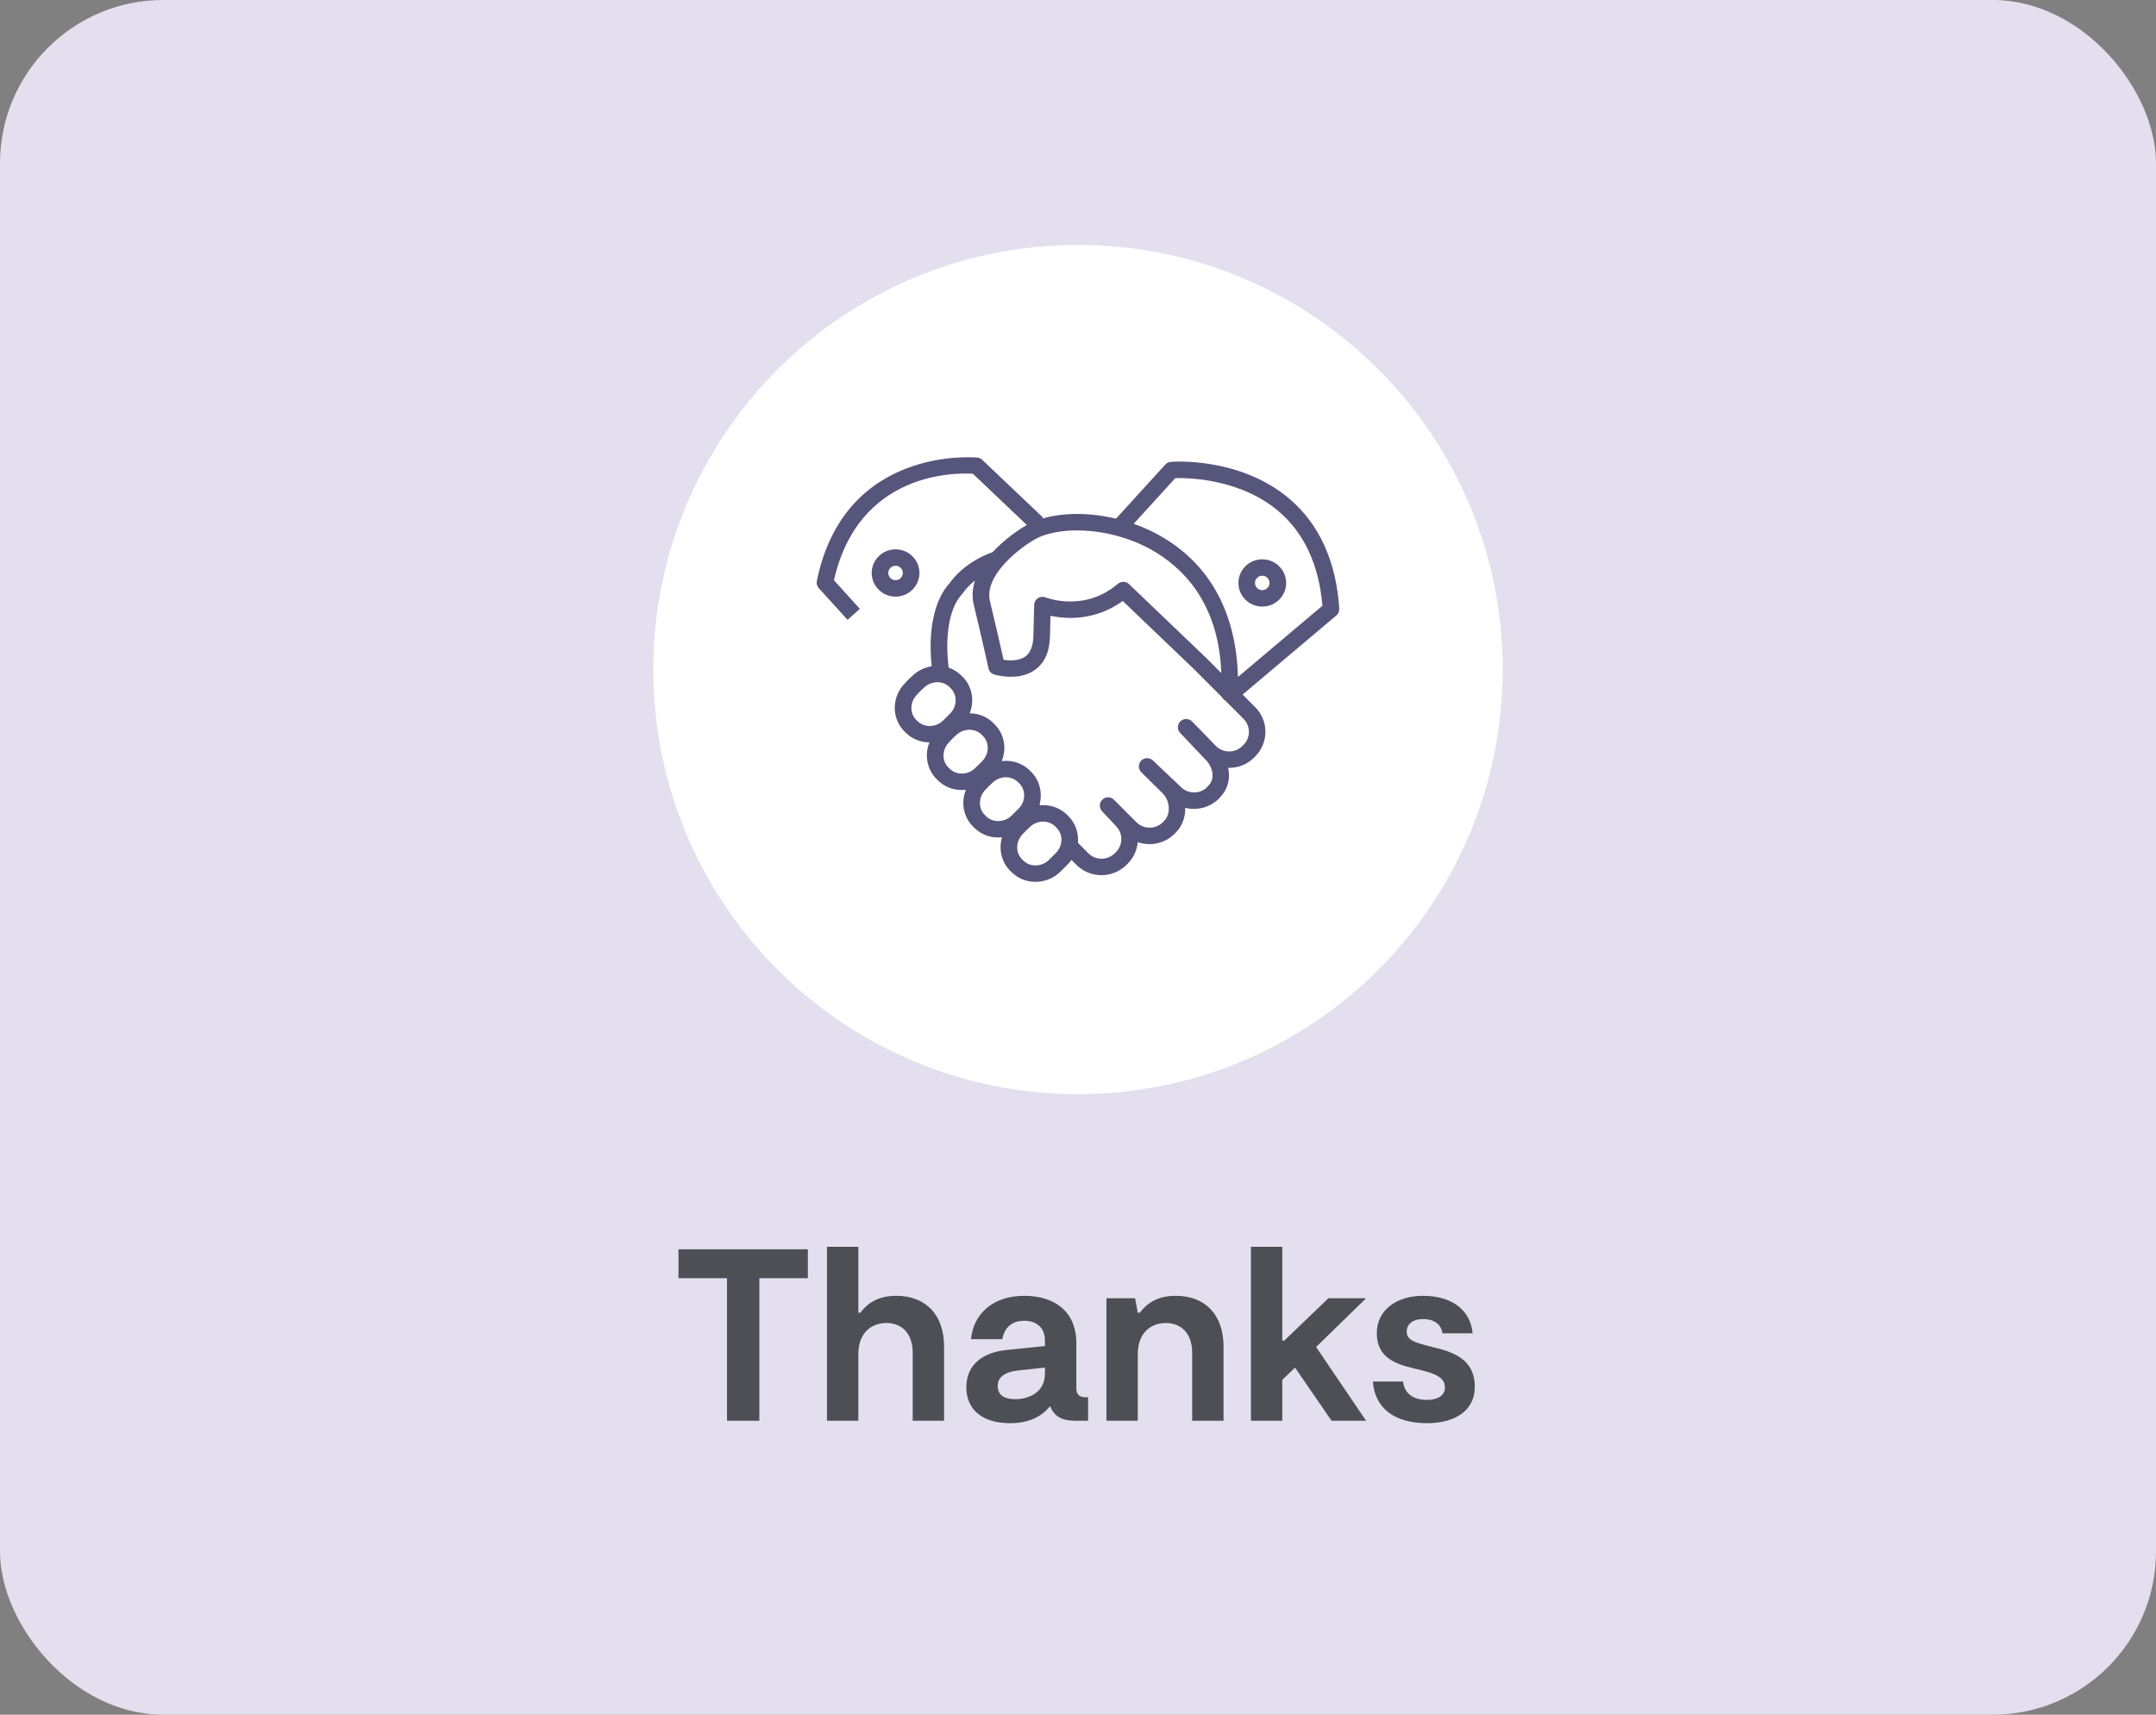 <svg width="132" height="105" viewBox="0 0 132 105" fill="none" xmlns="http://www.w3.org/2000/svg">
<rect x="0" y="0" width="132" height="105" fill="#808080" stroke="none"/>
<rect width="132" height="105" rx="10" fill="#E4DFEF"/>
<path d="M66 67C80.359 67 92 55.359 92 41C92 26.641 80.359 15 66 15C51.641 15 40 26.641 40 41C40 55.359 51.641 67 66 67Z" fill="white"/>
<g clip-path="url(#clip0_155_183)">
<path d="M81.998 37.277C81.805 34.379 80.784 32.118 78.961 30.559C75.945 27.977 71.856 28.267 71.685 28.28C71.556 28.29 71.434 28.349 71.348 28.445L68.328 31.759C67.672 31.603 67.004 31.506 66.341 31.479C65.41 31.442 64.537 31.541 63.806 31.759L63.863 31.699L60.14 28.16C60.059 28.082 59.956 28.034 59.844 28.022C59.763 28.015 51.711 27.235 50.01 35.579C49.978 35.735 50.024 35.896 50.13 36.015L51.89 37.957L52.646 37.284L51.059 35.533C52.554 28.893 58.47 28.943 59.566 29.01L62.866 32.148C62.791 32.19 62.718 32.232 62.651 32.278C62.515 32.36 61.585 32.932 60.777 33.805C59.095 34.421 58.32 35.45 58.15 35.7C57.21 36.7 56.804 38.588 57.044 40.8C56.597 40.872 56.184 41.07 55.862 41.385L55.649 41.583L55.606 41.623L55.415 41.827C54.578 42.666 54.568 44.003 55.393 44.809L55.462 44.876C55.847 45.252 56.357 45.458 56.904 45.462C56.594 46.227 56.745 47.123 57.358 47.722L57.427 47.791C57.815 48.17 58.33 48.377 58.882 48.377C58.901 48.377 58.919 48.377 58.936 48.377C59.004 48.375 59.072 48.37 59.138 48.361C59.038 48.608 58.982 48.871 58.978 49.143C58.972 49.711 59.188 50.239 59.588 50.63L59.658 50.699C60.046 51.078 60.56 51.285 61.113 51.285C61.131 51.285 61.15 51.285 61.167 51.285C61.228 51.285 61.289 51.278 61.35 51.271C61.133 51.991 61.306 52.793 61.87 53.347L61.939 53.414C62.327 53.794 62.842 54 63.394 54C63.413 54 63.431 54 63.448 54C64.014 53.987 64.548 53.757 64.946 53.356L65.345 52.958C65.442 52.864 65.527 52.761 65.601 52.654L65.919 52.976C66.34 53.388 66.888 53.592 67.435 53.592C67.983 53.592 68.55 53.381 68.972 52.958L69.043 52.886C69.41 52.517 69.615 52.048 69.656 51.568C70.42 51.837 71.309 51.664 71.915 51.055L71.987 50.984C72.371 50.6 72.579 50.05 72.566 49.467C73.284 49.648 74.078 49.457 74.635 48.898C74.659 48.875 74.68 48.85 74.698 48.821C75.174 48.338 75.34 47.68 75.193 47.02C75.216 47.02 75.239 47.02 75.262 47.02C75.84 47.017 76.38 46.792 76.783 46.386L76.854 46.314C77.257 45.91 77.478 45.371 77.474 44.799C77.471 44.226 77.244 43.691 76.839 43.295L76.079 42.531L81.815 37.691C81.937 37.587 82.003 37.433 81.993 37.275L81.998 37.277ZM63.184 33.135C63.184 33.135 63.199 33.125 63.208 33.12C64.598 32.194 67.856 32.189 70.486 33.66C72.407 34.736 74.619 36.906 74.773 41.216L73.85 40.289L69.124 35.77C69.026 35.676 68.899 35.629 68.772 35.629C68.653 35.629 68.536 35.669 68.44 35.752C66.402 37.49 64.109 36.619 64.014 36.582C63.86 36.52 63.684 36.539 63.545 36.627C63.406 36.718 63.32 36.871 63.316 37.035L63.27 38.915C63.26 39.538 63.094 39.971 62.774 40.202C62.395 40.477 61.819 40.461 61.443 40.402C61.307 39.794 60.987 38.378 60.61 36.816C60.237 35.273 62.342 33.635 63.186 33.135H63.184ZM56.948 44.458C56.651 44.461 56.38 44.361 56.177 44.163L56.108 44.095C55.682 43.679 55.698 42.981 56.15 42.526L56.348 42.317L56.568 42.112C56.792 41.894 57.09 41.78 57.395 41.775C57.681 41.776 57.945 41.885 58.14 42.08L58.21 42.149C58.63 42.57 58.606 43.27 58.157 43.708L57.751 44.111C57.535 44.327 57.251 44.45 56.948 44.458ZM58.914 47.371C58.623 47.375 58.347 47.274 58.144 47.076L58.074 47.007C57.649 46.593 57.664 45.893 58.115 45.44L58.315 45.228L58.535 45.025C58.753 44.812 59.039 44.693 59.341 44.688H59.355C59.644 44.688 59.91 44.795 60.107 44.993L60.174 45.062C60.594 45.483 60.571 46.183 60.122 46.621L59.715 47.024C59.5 47.24 59.216 47.363 58.913 47.371H58.914ZM61.145 50.279C60.853 50.288 60.576 50.182 60.374 49.984L60.305 49.915C60.103 49.717 59.993 49.449 59.996 49.157C60 48.858 60.12 48.575 60.345 48.348L60.544 48.138L60.764 47.933C60.987 47.714 61.289 47.596 61.59 47.596C61.877 47.598 62.141 47.707 62.336 47.901L62.405 47.97C62.823 48.392 62.801 49.091 62.352 49.529L61.946 49.932C61.731 50.149 61.446 50.271 61.143 50.279H61.145ZM64.636 52.245L64.229 52.647C64.014 52.864 63.73 52.986 63.426 52.995C63.133 53.003 62.857 52.898 62.656 52.699L62.586 52.632C62.161 52.216 62.176 51.518 62.629 51.063L62.827 50.853L63.047 50.649C63.269 50.432 63.56 50.311 63.865 50.311H63.872C64.158 50.313 64.422 50.422 64.617 50.617L64.686 50.686C65.105 51.107 65.083 51.807 64.634 52.245H64.636ZM76.465 44.807C76.466 45.111 76.351 45.394 76.138 45.609L76.067 45.681C75.853 45.894 75.567 46.014 75.262 46.015C74.959 46.015 74.668 45.903 74.461 45.7L72.989 44.183C72.889 44.08 72.749 44.025 72.608 44.028C72.464 44.032 72.33 44.097 72.237 44.205C72.068 44.399 72.075 44.69 72.252 44.877L73.916 46.633C74.339 47.19 74.346 47.787 73.934 48.16C73.906 48.187 73.878 48.217 73.858 48.249C73.413 48.633 72.734 48.618 72.302 48.195L70.586 46.566C70.386 46.376 70.069 46.381 69.874 46.574C69.78 46.668 69.725 46.797 69.725 46.93C69.725 47.062 69.78 47.192 69.874 47.286L71.175 48.573C71.399 48.791 71.538 49.11 71.556 49.446C71.575 49.778 71.473 50.073 71.27 50.276L71.199 50.347C70.757 50.79 70.032 50.795 69.588 50.362L68.204 48.974C68.016 48.786 67.713 48.774 67.512 48.947C67.407 49.036 67.342 49.163 67.335 49.3C67.329 49.435 67.376 49.57 67.469 49.67L68.301 50.56C68.301 50.56 68.311 50.572 68.316 50.577C68.763 51.015 68.768 51.733 68.326 52.176L68.255 52.248C67.813 52.691 67.088 52.696 66.646 52.265L65.994 51.605C66.046 51.018 65.855 50.42 65.413 49.976L65.344 49.907C64.959 49.521 64.439 49.306 63.882 49.303H63.868C63.812 49.303 63.755 49.306 63.699 49.311L63.647 49.259C63.834 48.563 63.667 47.799 63.132 47.262L63.062 47.193C62.678 46.807 62.158 46.593 61.6 46.589H61.587C61.501 46.589 61.416 46.596 61.331 46.606C61.641 45.849 61.501 44.96 60.899 44.356L60.831 44.287C60.445 43.899 59.93 43.679 59.368 43.683C59.673 42.927 59.532 42.043 58.934 41.441L58.865 41.372C58.643 41.149 58.374 40.984 58.081 40.883C57.828 38.883 58.149 37.154 58.921 36.361C58.946 36.336 58.97 36.304 58.989 36.273C58.992 36.268 59.206 35.934 59.693 35.547C59.541 36.02 59.495 36.525 59.622 37.05C60.12 39.11 60.516 40.91 60.52 40.929C60.559 41.107 60.691 41.249 60.865 41.303C60.926 41.321 62.354 41.748 63.367 41.019C63.962 40.591 64.272 39.888 64.285 38.935L64.316 37.71C65.261 37.91 67.039 38.037 68.74 36.802L73.135 41.008L74.819 42.697C74.866 42.786 74.939 42.86 75.028 42.909L76.126 44.011C76.341 44.223 76.461 44.507 76.463 44.809L76.465 44.807ZM75.792 41.457C75.735 38.824 74.905 34.978 70.987 32.785C70.489 32.506 69.959 32.269 69.409 32.076L71.959 29.276C72.776 29.257 75.963 29.317 78.302 31.325C79.856 32.657 80.75 34.597 80.965 37.091L75.792 41.456V41.457ZM54.831 36.535C54.024 36.535 53.369 35.886 53.369 35.087C53.369 34.288 54.024 33.639 54.831 33.639C55.637 33.639 56.292 34.288 56.292 35.087C56.292 35.886 55.637 36.535 54.831 36.535ZM78.745 35.698C78.745 36.497 78.089 37.146 77.283 37.146C76.477 37.146 75.821 36.497 75.821 35.698C75.821 34.899 76.477 34.25 77.283 34.25C78.089 34.25 78.745 34.899 78.745 35.698ZM54.831 34.644C54.585 34.644 54.385 34.842 54.385 35.085C54.385 35.329 54.585 35.527 54.831 35.527C55.076 35.527 55.276 35.329 55.276 35.085C55.276 34.842 55.076 34.644 54.831 34.644ZM77.281 35.255C77.036 35.255 76.836 35.453 76.836 35.696C76.836 35.94 77.036 36.138 77.281 36.138C77.527 36.138 77.727 35.94 77.727 35.696C77.727 35.453 77.527 35.255 77.281 35.255Z" fill="#56567C"/>
</g>
<path d="M49.461 76.5V78.27H46.491V87H44.511V78.27H41.541V76.5H49.461ZM54.876 79.35C56.661 79.35 57.801 80.49 57.801 82.455V87H55.881V82.845C55.881 81.615 55.176 81.015 54.276 81.015C53.361 81.015 52.551 81.6 52.551 82.935V87H50.631V76.35H52.551V80.385H52.671C53.121 79.8 53.751 79.35 54.876 79.35ZM66.439 85.56H66.618V87H65.808C65.103 87 64.549 86.79 64.293 86.1C63.783 86.745 63.004 87.15 61.819 87.15C60.288 87.15 59.163 86.43 59.163 84.945C59.163 83.505 60.258 82.8 61.639 82.665L63.978 82.425V82.11C63.978 81.285 63.453 80.88 62.718 80.88C61.908 80.88 61.489 81.33 61.368 82.005H59.449C59.599 80.445 60.798 79.35 62.718 79.35C64.474 79.35 65.898 80.235 65.898 82.245V84.99C65.898 85.38 66.079 85.56 66.439 85.56ZM63.978 84.105V83.745L62.298 83.925C61.608 84 61.084 84.285 61.084 84.87C61.084 85.47 61.548 85.68 62.148 85.68C62.959 85.68 63.978 85.29 63.978 84.105ZM67.74 87V79.5H69.496L69.66 80.385H69.781C70.231 79.8 70.861 79.35 71.986 79.35C73.77 79.35 74.91 80.49 74.91 82.455V87H72.99V82.845C72.99 81.615 72.285 81.015 71.385 81.015C70.471 81.015 69.66 81.6 69.66 82.935V87H67.74ZM83.638 79.5L80.578 82.485L83.638 87H81.523L79.288 83.745L78.508 84.495V87H76.588V76.35H78.508V82.095H78.628L81.328 79.5H83.638ZM87.384 87.15C85.269 87.15 84.159 86.145 84.054 84.6H85.899C86.004 85.41 86.604 85.725 87.369 85.725C87.954 85.725 88.464 85.5 88.464 84.96C88.464 84.39 87.954 84.15 87.144 83.94L86.439 83.76C85.434 83.52 84.294 83.115 84.294 81.645C84.294 80.145 85.614 79.35 87.099 79.35C89.124 79.35 90.054 80.415 90.159 81.645H88.314C88.239 81.105 87.819 80.775 87.114 80.775C86.529 80.775 86.124 81.06 86.124 81.54C86.124 82.065 86.634 82.2 87.354 82.395L88.059 82.575C89.364 82.905 90.294 83.505 90.294 84.915C90.294 86.46 88.974 87.15 87.384 87.15Z" fill="#4C5055"/>
<defs>
<clipPath id="clip0_155_183">
<rect width="32" height="26" fill="white" transform="translate(50 28)"/>
</clipPath>
</defs>
</svg>
